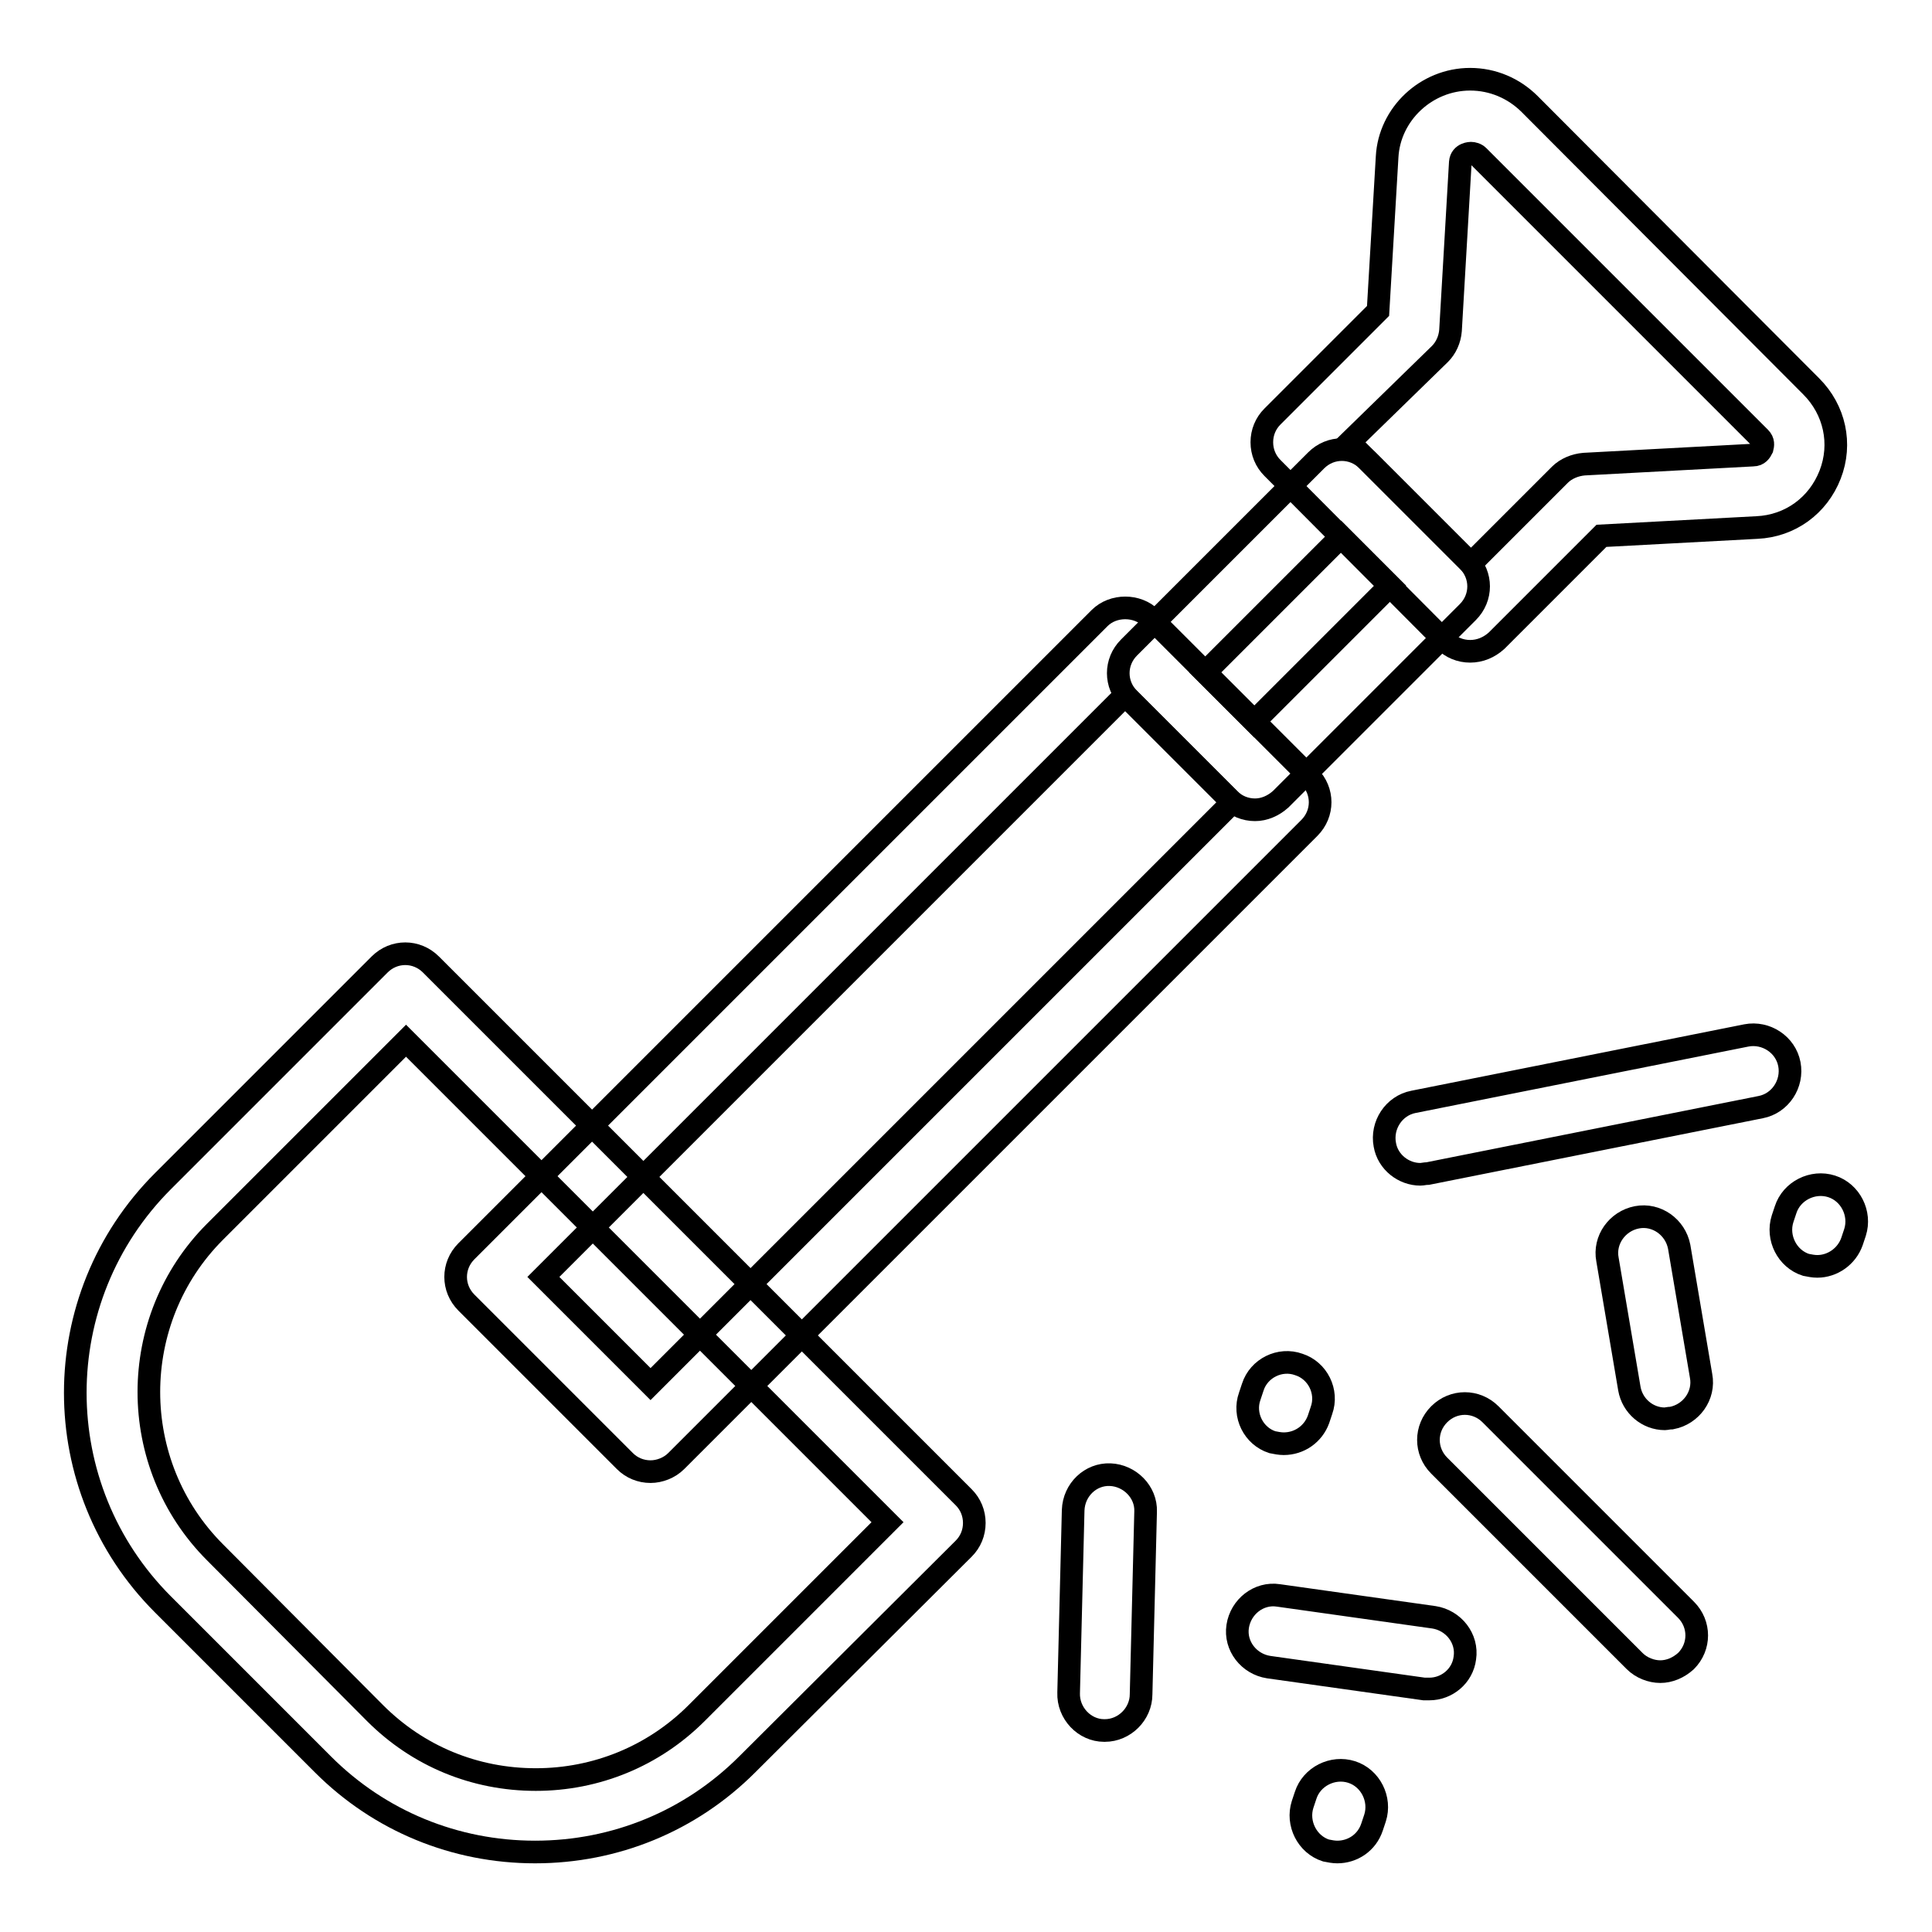 <?xml version="1.0" encoding="utf-8"?>
<!-- Svg Vector Icons : http://www.onlinewebfonts.com/icon -->
<!DOCTYPE svg PUBLIC "-//W3C//DTD SVG 1.1//EN" "http://www.w3.org/Graphics/SVG/1.1/DTD/svg11.dtd">
<svg version="1.1" xmlns="http://www.w3.org/2000/svg" xmlns:xlink="http://www.w3.org/1999/xlink" x="0px" y="0px" viewBox="0 0 256 256" enable-background="new 0 0 256 256" xml:space="preserve">
<g><g><path stroke-width="3" fill-opacity="0" stroke="#000000"  d="M188.2,155.6c-2.2,0-4.3-1.6-4.7-3.9c-0.5-2.6,1.2-5.2,3.8-5.7l44.1-8.8c2.6-0.5,5.2,1.2,5.7,3.8c0.5,2.6-1.2,5.2-3.8,5.7l-44.1,8.8C188.8,155.5,188.5,155.6,188.2,155.6z"/><path stroke-width="3" fill-opacity="0" stroke="#000000"  d="M220.6,188c-2.3,0-4.3-1.7-4.7-4l-2.9-17.1c-0.5-2.6,1.3-5.1,3.9-5.6c2.6-0.5,5.1,1.3,5.6,3.9l2.9,17.1c0.5,2.6-1.3,5.1-3.9,5.6C221.1,187.9,220.8,188,220.6,188z"/><path stroke-width="3" fill-opacity="0" stroke="#000000"  d="M220,221.5c-1.2,0-2.5-0.5-3.4-1.4l-25.9-25.9c-1.9-1.9-1.9-4.9,0-6.8c1.9-1.9,4.9-1.9,6.8,0l25.9,25.9c1.9,1.9,1.9,4.9,0,6.8C222.4,221,221.2,221.5,220,221.5z"/><path stroke-width="3" fill-opacity="0" stroke="#000000"  d="M189.4,223.8c-0.2,0-0.5,0-0.7,0l-20.6-2.9c-2.6-0.4-4.5-2.8-4.1-5.4c0.4-2.6,2.8-4.5,5.4-4.1l20.6,2.9c2.6,0.4,4.5,2.8,4.1,5.4C193.8,222.1,191.7,223.8,189.4,223.8z"/><path stroke-width="3" fill-opacity="0" stroke="#000000"  d="M146.4,229.3c0,0-0.1,0-0.1,0c-2.6,0-4.8-2.3-4.7-5l0.6-24.2c0.1-2.7,2.3-4.8,4.9-4.7c2.6,0.1,4.8,2.3,4.7,4.9l-0.6,24.2C151.2,227.1,149,229.3,146.4,229.3z"/><path stroke-width="3" fill-opacity="0" stroke="#000000"  d="M170.1,191.3c-0.5,0-1-0.1-1.5-0.2c-2.5-0.8-3.9-3.6-3-6.1l0.4-1.2c0.8-2.5,3.6-3.9,6.1-3c2.5,0.8,3.9,3.6,3,6.1l-0.4,1.2C174,190,172.2,191.3,170.1,191.3z"/><path stroke-width="3" fill-opacity="0" stroke="#000000"  d="M240.8,167.8c-0.5,0-1-0.1-1.5-0.2c-2.5-0.8-3.9-3.6-3.1-6.1l0.4-1.2c0.8-2.5,3.6-3.9,6.1-3.1c2.5,0.8,3.9,3.6,3.1,6.1l-0.4,1.2C244.7,166.5,242.8,167.8,240.8,167.8z"/><path stroke-width="3" fill-opacity="0" stroke="#000000"  d="M177.2,245.4c-0.5,0-1-0.1-1.5-0.2c-2.5-0.8-3.9-3.6-3.1-6.1l0.4-1.2c0.8-2.5,3.6-3.9,6.1-3.1c2.5,0.8,3.9,3.6,3.1,6.1l-0.4,1.2C181.1,244.2,179.2,245.4,177.2,245.4z"/><path stroke-width="3" fill-opacity="0" stroke="#000000"  d="M70.9,245.4c-10.6,0-20.6-4.1-28.1-11.6l-21.2-21.2c-15.5-15.5-15.5-40.6,0-56.1l28.7-28.7c1.9-1.9,4.9-1.9,6.8,0l70.6,70.6c0.9,0.9,1.4,2.1,1.4,3.4s-0.5,2.5-1.4,3.4L99,233.8C91.5,241.3,81.5,245.4,70.9,245.4z M53.8,137.9l-25.3,25.3c-11.7,11.7-11.7,30.8,0,42.5L49.7,227c5.7,5.7,13.2,8.8,21.3,8.8c8,0,15.6-3.1,21.3-8.8l25.3-25.3L53.8,137.9z"/><path stroke-width="3" fill-opacity="0" stroke="#000000"  d="M86.2,195c-1.3,0-2.5-0.5-3.4-1.4l-21-21c-1.9-1.9-1.9-4.9,0-6.8l83.9-83.9c1.8-1.8,5-1.8,6.8,0l21,21c1.9,1.9,1.9,4.9,0,6.8l-83.9,83.9C88.7,194.5,87.4,195,86.2,195z M72,169.2l14.2,14.2l77.1-77.1l-14.2-14.2L72,169.2z"/><path stroke-width="3" fill-opacity="0" stroke="#000000"  d="M166.3,107.3c-1.3,0-2.5-0.5-3.4-1.4l-13.3-13.3c-1.9-1.9-1.9-4.9,0-6.8l24.8-24.8c1.9-1.9,4.9-1.9,6.8,0l13.3,13.3c1.9,1.9,1.9,4.9,0,6.8l-24.8,24.8C168.7,106.8,167.5,107.3,166.3,107.3z M159.7,89.1l6.5,6.5l18-18l-6.5-6.5L159.7,89.1z"/><path stroke-width="3" fill-opacity="0" stroke="#000000"  d="M194.8,86.3c-1.3,0-2.5-0.5-3.4-1.4L168.6,62c-0.9-0.9-1.4-2.1-1.4-3.4c0-1.3,0.5-2.5,1.4-3.4l14-14l1.2-20.4c0.3-5.7,5.2-10.3,11-10.3c3,0,5.8,1.2,7.9,3.3L240,51.2c3.1,3.1,4.1,7.6,2.5,11.7c-1.6,4.1-5.3,6.8-9.7,7L212.2,71l-13.9,13.9C197.3,85.8,196.1,86.3,194.8,86.3z M178.8,58.6l16.1,16.1l11.8-11.8c0.8-0.8,2-1.3,3.2-1.4l22.4-1.2c0.7,0,1-0.5,1.2-0.9c0.1-0.4,0.2-0.9-0.3-1.4l-37.3-37.3c-0.3-0.3-0.7-0.4-1-0.4c0,0-1.3,0-1.4,1.2l-1.3,22.3c-0.1,1.2-0.6,2.3-1.4,3.1L178.8,58.6z"/></g></g>
</svg>